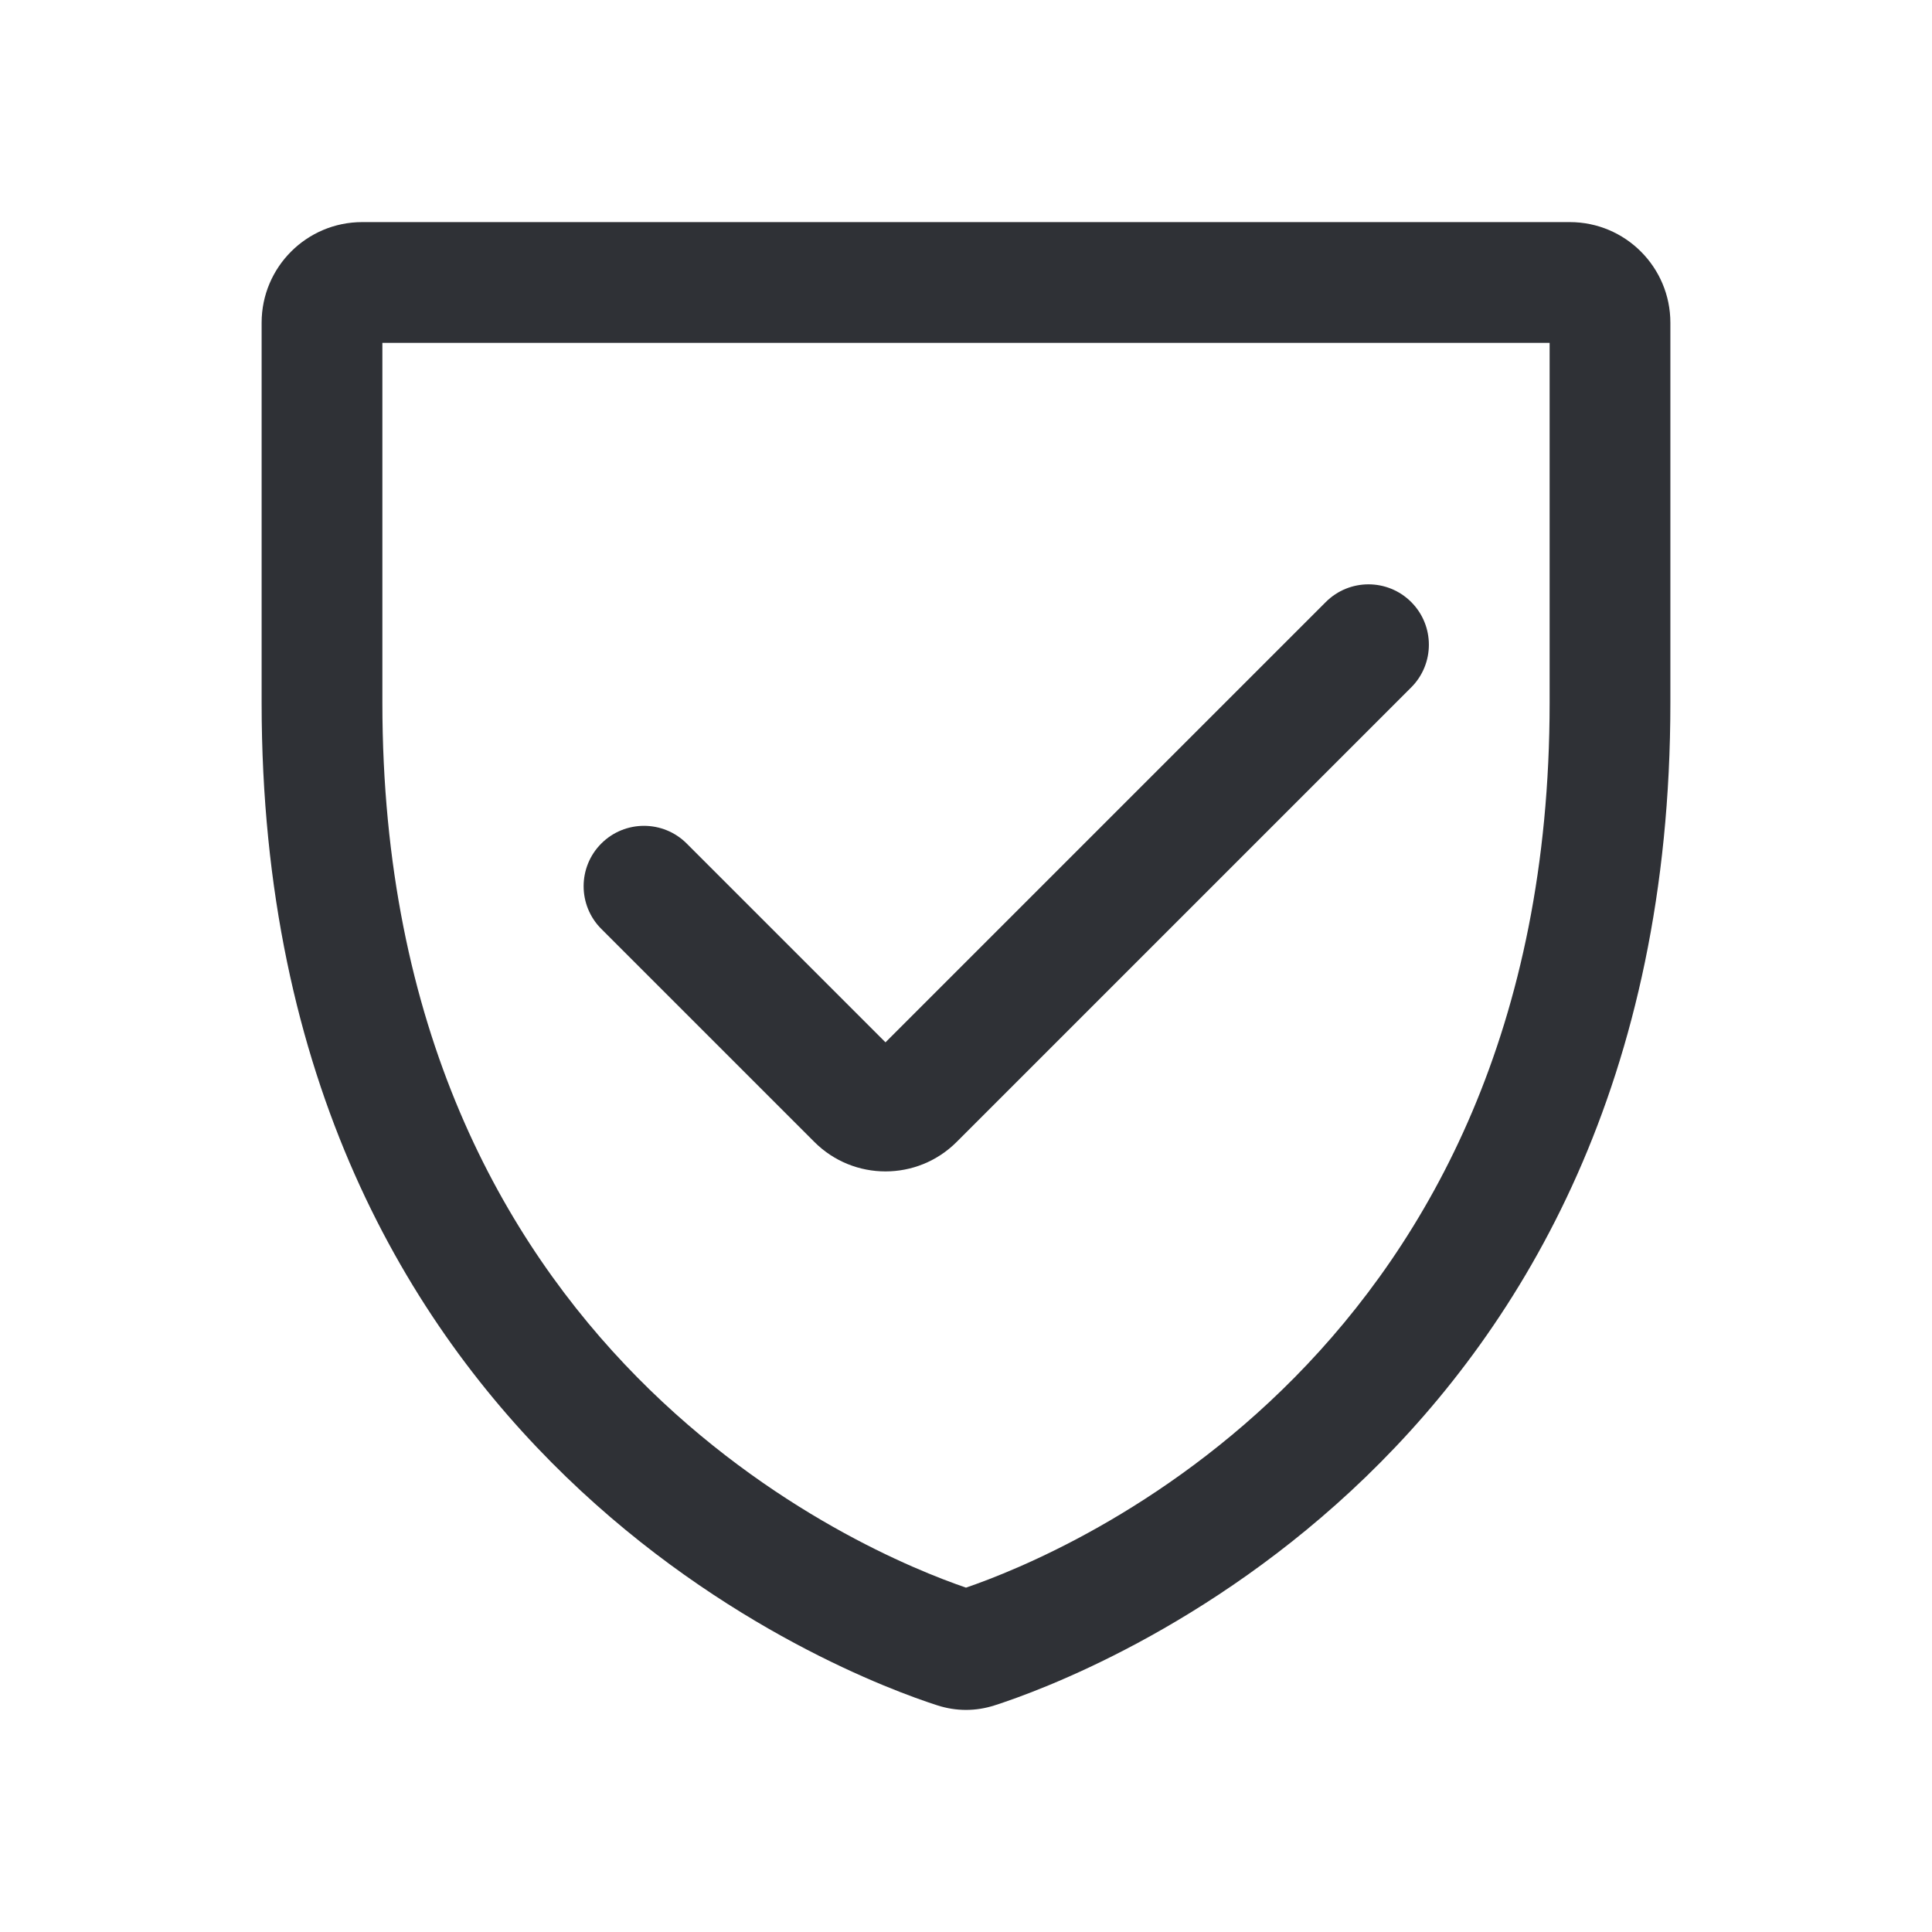 <svg width="120" height="120" viewBox="0 0 120 120" fill="none" xmlns="http://www.w3.org/2000/svg">
<g clip-path="url(#clip0_4883_5788)">
<path d="M87.652 42.696C89.116 41.232 89.116 38.857 87.652 37.393C86.187 35.928 83.813 35.928 82.348 37.393L55 64.741L42.652 52.393C41.187 50.928 38.813 50.928 37.348 52.393C35.884 53.857 35.884 56.232 37.348 57.696L50.581 70.928C53.021 73.369 56.979 73.369 59.419 70.928L87.652 42.696Z" fill="#2F3136"/>
<path fill-rule="evenodd" clip-rule="evenodd" d="M22.5 13.795C19.048 13.795 16.25 16.593 16.25 20.045V43.652C16.25 90.612 52.701 104.149 58.223 105.923C59.395 106.3 60.605 106.3 61.777 105.923C67.299 104.149 103.75 90.612 103.75 43.652V20.045C103.75 16.593 100.952 13.795 97.5 13.795H22.5ZM23.75 43.652V21.295H96.25V43.652C96.25 84.182 66.127 96.515 60 98.611C53.873 96.515 23.75 84.182 23.75 43.652Z" fill="#2F3136"/>
</g>
<defs>
<clipPath id="clip0_4883_5788">
<rect width="120" height="120" fill="white"/>
</clipPath>
</defs>
</svg>
